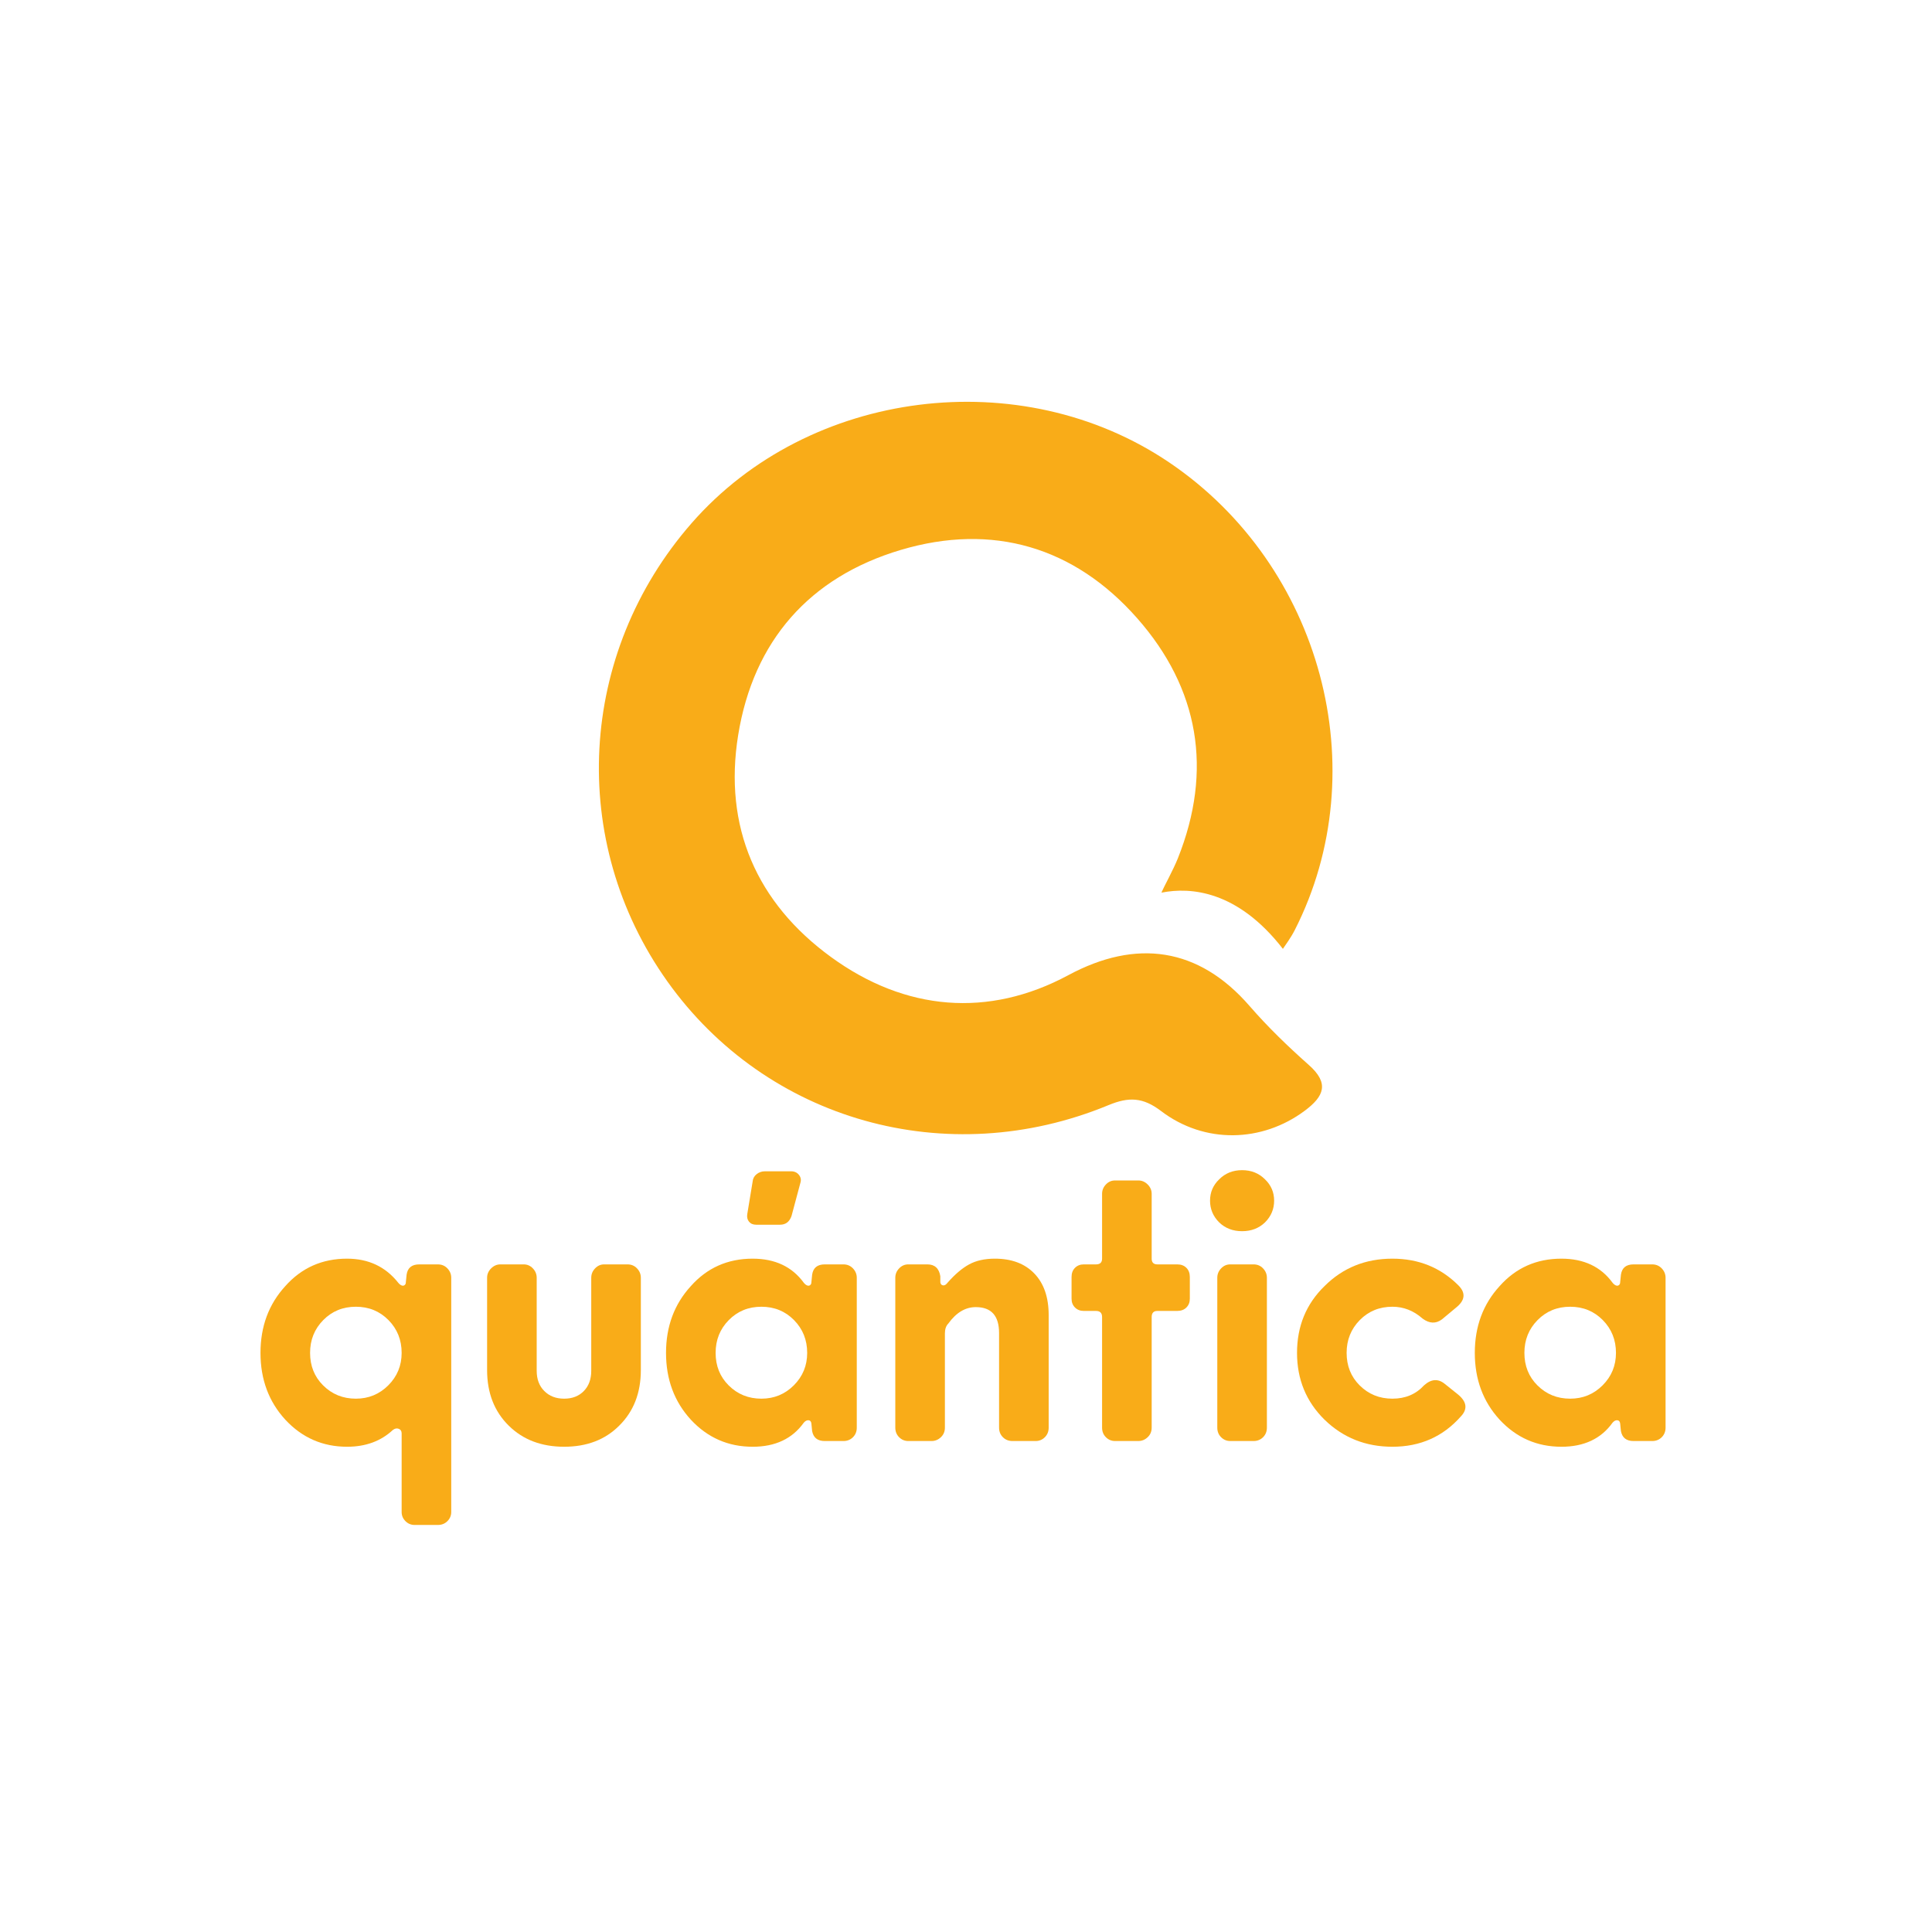 <?xml version="1.0" encoding="UTF-8" standalone="no"?>
<!-- Created with Inkscape (http://www.inkscape.org/) -->

<svg
   version="1.1"
   id="svg2"
   xml:space="preserve"
   width="1600"
   height="1600"
   viewBox="0 0 1600 1600"
   sodipodi:docname="logo.svg"
   inkscape:version="1.1.2 (0a00cf5339, 2022-02-04)"
   xmlns:inkscape="http://www.inkscape.org/namespaces/inkscape"
   xmlns:sodipodi="http://sodipodi.sourceforge.net/DTD/sodipodi-0.dtd"
   xmlns="http://www.w3.org/2000/svg"
   xmlns:svg="http://www.w3.org/2000/svg"><defs
     id="defs6" /><sodipodi:namedview
     id="namedview4"
     pagecolor="#ffffff"
     bordercolor="#666666"
     borderopacity="1.0"
     inkscape:pageshadow="2"
     inkscape:pageopacity="0.0"
     inkscape:pagecheckerboard="0"
     showgrid="false"
     inkscape:zoom="0.489375"
     inkscape:cx="798.97829"
     inkscape:cy="798.97829"
     inkscape:window-width="3440"
     inkscape:window-height="1362"
     inkscape:window-x="0"
     inkscape:window-y="0"
     inkscape:window-maximized="1"
     inkscape:current-layer="g8" /><g
     id="g8"
     inkscape:groupmode="layer"
     inkscape:label="ink_ext_XXXXXX"
     transform="matrix(1.333,0,0,-1.333,0,1600)"><g
       id="g10"
       transform="scale(0.1)"><path
         d="m 2008.23,3801.64 c -54.52,-55.32 -81.77,-123.24 -81.77,-203.83 0,-80.58 26.85,-147.77 80.58,-201.47 55.29,-55.32 123.25,-82.95 203.84,-82.95 78.99,0 146.14,27.63 201.47,82.95 55.29,55.29 82.95,122.44 82.95,201.47 0,80.59 -27.25,148.51 -81.76,203.83 -54.52,55.29 -122.08,82.96 -202.66,82.96 -80.59,0 -148.14,-27.67 -202.65,-82.96 z m 148.14,381.61 c 132.73,0 238.57,-49.77 317.6,-149.32 6.3,-7.93 13.04,-13.45 20.15,-16.6 7.11,-3.18 13.41,-2.77 18.97,1.19 5.51,3.92 8.29,9.85 8.29,17.78 l 4.74,47.4 c 6.29,42.67 32.37,64 78.22,64 h 116.14 c 23.7,0 43.44,-8.31 59.25,-24.9 15.78,-16.59 23.7,-35.95 23.7,-58.06 V 2609.43 c 0,-22.11 -7.92,-41.06 -23.7,-56.88 -15.81,-15.77 -35.55,-23.7 -59.25,-23.7 h -144.59 c -22.14,0 -41.1,7.93 -56.89,23.7 -15.81,15.82 -23.7,34.77 -23.7,56.88 v 488.27 c 0,14.21 -5.92,23.7 -17.77,28.44 -11.86,4.74 -24.11,2.37 -36.74,-7.11 -74.29,-69.52 -169.1,-104.29 -284.42,-104.29 -151.69,0 -279.69,56.07 -383.98,168.29 -102.73,112.18 -154.06,250.42 -154.06,414.78 0,164.32 51.33,302.57 154.06,414.79 101.11,113.77 229.1,170.65 383.98,170.65"
         style="fill:#f9ac18;fill-opacity:1;fill-rule:nonzero;stroke:none"
         id="path12" /><path
         d="m 3026.22,3491.15 v 573.59 c 0,22.11 8.3,41.47 24.89,58.06 16.6,16.59 35.92,24.9 58.07,24.9 h 144.58 c 22.11,0 41.07,-8.31 56.88,-24.9 15.79,-16.59 23.71,-35.95 23.71,-58.06 v -578.33 c 0,-52.14 15.78,-94.03 47.41,-125.62 31.58,-31.63 72.65,-47.4 123.24,-47.4 50.56,0 91.26,15.77 122.07,47.4 30.81,31.59 46.22,73.48 46.22,125.62 v 578.33 c 0,22.11 7.88,41.47 23.7,58.06 15.77,16.59 34.74,24.9 56.89,24.9 h 144.58 c 23.7,0 43.43,-8.31 59.25,-24.9 15.78,-16.59 23.71,-35.95 23.71,-58.06 v -573.59 c 0,-142.21 -45.04,-257.58 -135.11,-346.05 -86.92,-86.92 -200.68,-130.36 -341.31,-130.36 -140.65,0 -255.2,43.44 -343.67,130.36 -90.07,88.47 -135.11,203.84 -135.11,346.05"
         style="fill:#f9ac18;fill-opacity:1;fill-rule:nonzero;stroke:none"
         id="path14" /><path
         d="m 4846.51,4394.2 h -149.32 c -18.96,0 -33.59,6.29 -43.85,18.95 -10.29,12.63 -13.85,28.45 -10.66,47.41 l 33.18,201.47 c 1.55,18.96 9.85,34.37 24.88,46.21 15,11.86 32,17.79 50.97,17.79 h 163.54 c 20.52,0 36.74,-7.52 48.59,-22.52 11.85,-15.04 14.59,-32.01 8.3,-50.96 l -54.52,-203.84 c -12.67,-36.37 -36.37,-54.51 -71.11,-54.51 z m 168.28,-796.39 c 0,80.59 -27.25,148.51 -81.76,203.83 -54.51,55.29 -122.07,82.96 -202.66,82.96 -80.58,0 -148.13,-27.67 -202.65,-82.96 -54.52,-55.32 -81.77,-123.24 -81.77,-203.83 0,-80.58 26.85,-147.77 80.58,-201.47 55.3,-55.32 123.26,-82.95 203.84,-82.95 79,0 146.14,27.63 201.48,82.95 55.28,55.29 82.94,122.44 82.94,201.47 z m -338.93,-583.07 c -151.69,0 -279.69,56.07 -383.98,168.29 -102.73,112.18 -154.06,250.42 -154.06,414.78 0,164.32 51.33,302.57 154.06,414.79 101.11,113.77 229.11,170.65 383.98,170.65 139.02,0 244.91,-49.77 317.61,-149.32 6.3,-7.93 13.03,-13.45 20.14,-16.6 7.11,-3.18 13.41,-2.77 18.97,1.19 5.52,3.92 8.29,9.85 8.29,17.78 l 4.75,47.4 c 6.28,42.67 32.36,64 78.21,64 h 116.14 c 23.7,0 43.44,-8.31 59.25,-24.9 15.78,-16.59 23.7,-35.95 23.7,-58.06 v -931.49 c 0,-23.7 -7.92,-43.47 -23.7,-59.26 -15.81,-15.81 -35.55,-23.7 -59.25,-23.7 h -116.14 c -44.26,0 -70.33,20.52 -78.21,61.62 l -4.75,47.42 c -1.59,12.62 -7.52,19.32 -17.77,20.14 -10.3,0.77 -20.15,-4.37 -29.63,-15.41 -71.11,-99.55 -177,-149.32 -317.61,-149.32"
         style="fill:#f9ac18;fill-opacity:1;fill-rule:nonzero;stroke:none"
         id="path16" /><path
         d="m 5787.48,3050.29 h -144.59 c -22.14,0 -41.1,7.89 -56.88,23.7 -15.81,15.79 -23.71,35.56 -23.71,59.26 v 931.49 c 0,22.11 7.9,41.47 23.71,58.06 15.78,16.59 34.74,24.9 56.88,24.9 h 118.52 c 45.81,0 72.65,-24.53 80.58,-73.48 v -37.92 c 1.55,-11.08 7.11,-17.41 16.59,-18.97 9.49,-1.59 18.97,3.93 28.44,16.6 45.81,52.13 90.44,90.06 133.92,113.77 43.44,23.7 96.77,35.55 159.99,35.55 104.28,0 186.06,-30.82 245.31,-92.44 59.26,-61.63 88.89,-147.76 88.89,-258.35 v -699.21 c 0,-23.7 -7.93,-43.47 -23.7,-59.26 -15.82,-15.81 -34.78,-23.7 -56.89,-23.7 h -144.59 c -23.7,0 -43.48,7.89 -59.25,23.7 -15.82,15.79 -23.7,35.56 -23.7,59.26 v 587.8 c 0,107.45 -48.22,161.19 -144.58,161.19 -64.81,0 -121.7,-34.01 -170.65,-101.93 -14.22,-14.22 -21.34,-34.77 -21.34,-61.62 v -585.44 c 0,-23.7 -8.29,-43.47 -24.88,-59.26 -16.59,-15.81 -35.96,-23.7 -58.07,-23.7"
         style="fill:#f9ac18;fill-opacity:1;fill-rule:nonzero;stroke:none"
         id="path18" /><path
         d="m 7072.09,3050.29 h -144.58 c -22.15,0 -41.1,7.89 -56.88,23.7 -15.82,15.79 -23.71,35.56 -23.71,59.26 v 687.36 c 0,25.26 -12.66,37.92 -37.92,37.92 h -75.85 c -22.14,0 -40.29,7.11 -54.51,21.33 -14.23,14.22 -21.34,32.37 -21.34,54.51 v 135.11 c 0,23.7 7.11,42.66 21.34,56.89 14.22,14.22 32.37,21.33 54.51,21.33 H 6809 c 25.26,0 37.92,11.84 37.92,35.55 v 402.93 c 0,22.11 7.89,41.48 23.71,58.07 15.78,16.59 34.73,24.89 56.88,24.89 h 144.58 c 22.11,0 41.48,-8.3 58.08,-24.89 16.59,-16.59 24.88,-35.96 24.88,-58.07 v -402.93 c 0,-23.71 11.85,-35.55 35.56,-35.55 h 123.24 c 23.71,0 42.66,-7.11 56.88,-21.33 14.23,-14.23 21.34,-33.19 21.34,-56.89 v -135.11 c 0,-22.14 -7.11,-40.29 -21.34,-54.51 -14.22,-14.22 -33.17,-21.33 -56.88,-21.33 h -123.24 c -23.71,0 -35.56,-12.66 -35.56,-37.92 v -687.36 c 0,-23.7 -8.29,-43.47 -24.88,-59.26 -16.6,-15.81 -35.97,-23.7 -58.08,-23.7"
         style="fill:#f9ac18;fill-opacity:1;fill-rule:nonzero;stroke:none"
         id="path20" /><path
         d="m 7787.88,3050.29 h -144.59 c -22.14,0 -41.1,7.89 -56.88,23.7 -15.81,15.79 -23.7,35.56 -23.7,59.26 v 931.49 c 0,22.11 7.89,41.47 23.7,58.06 15.78,16.59 34.74,24.9 56.88,24.9 h 144.59 c 23.7,0 43.44,-8.31 59.25,-24.9 15.78,-16.59 23.7,-35.95 23.7,-58.06 v -931.49 c 0,-23.7 -7.92,-43.47 -23.7,-59.26 -15.81,-15.81 -35.55,-23.7 -59.25,-23.7 z m 71.1,1358.13 c -37.92,-36.37 -85.33,-54.51 -142.21,-54.51 -56.89,0 -104.29,18.14 -142.21,54.51 -37.92,37.92 -56.88,82.96 -56.88,135.1 0,52.14 18.96,96.36 56.88,132.73 37.92,37.92 85.32,56.88 142.21,56.88 56.88,0 104.29,-18.96 142.21,-56.88 37.92,-36.37 56.89,-80.59 56.89,-132.73 0,-52.14 -18.97,-97.18 -56.89,-135.1"
         style="fill:#f9ac18;fill-opacity:1;fill-rule:nonzero;stroke:none"
         id="path22" /><path
         d="m 8650.63,3014.74 c -165.92,0 -306.58,56.07 -421.9,168.29 -113.77,112.18 -170.65,250.42 -170.65,414.78 0,165.91 56.88,304.16 170.65,414.79 113.77,113.77 254.39,170.65 421.9,170.65 162.72,0 299.41,-55.33 410.03,-165.92 47.41,-47.4 41.85,-94.03 -16.59,-139.84 l -85.32,-71.1 c -37.93,-28.45 -78.22,-26.89 -120.88,4.73 -55.33,48.97 -117.73,73.48 -187.24,73.48 -80.59,0 -148.15,-27.67 -202.66,-82.96 -54.51,-55.32 -81.77,-123.24 -81.77,-203.83 0,-80.58 26.85,-147.77 80.59,-201.47 55.29,-55.32 123.25,-82.95 203.84,-82.95 80.58,0 146.13,27.63 196.71,82.95 44.22,39.48 86.89,42.66 128,9.48 l 82.95,-66.37 c 55.29,-45.84 60.81,-91.66 16.59,-137.47 -110.61,-124.84 -252.05,-187.24 -424.25,-187.24"
         style="fill:#f9ac18;fill-opacity:1;fill-rule:nonzero;stroke:none"
         id="path24" /><path
         d="m 10039.6,3597.81 c 0,80.59 -27.3,148.51 -81.83,203.83 -54.51,55.29 -122.06,82.96 -202.64,82.96 -80.59,0 -148.15,-27.67 -202.66,-82.96 -54.51,-55.32 -81.77,-123.24 -81.77,-203.83 0,-80.58 26.85,-147.77 80.59,-201.47 55.29,-55.32 123.25,-82.95 203.84,-82.95 78.99,0 146.13,27.63 201.46,82.95 55.31,55.29 83.01,122.44 83.01,201.47 z m -338.99,-583.07 c -151.69,0 -279.68,56.07 -383.97,168.29 -102.73,112.18 -154.06,250.42 -154.06,414.78 0,164.32 51.33,302.57 154.06,414.79 101.1,113.77 229.09,170.65 383.97,170.65 139.03,0 244.91,-49.77 317.59,-149.32 6.3,-7.93 13.1,-13.45 20.2,-16.6 7.1,-3.18 13.4,-2.77 18.9,1.19 5.5,3.92 8.3,9.85 8.3,17.78 l 4.8,47.4 c 6.3,42.67 32.3,64 78.2,64 h 116.1 c 23.7,0 43.5,-8.31 59.3,-24.9 15.7,-16.59 23.7,-35.95 23.7,-58.06 v -931.49 c 0,-23.7 -8,-43.47 -23.7,-59.26 -15.8,-15.81 -35.6,-23.7 -59.3,-23.7 h -116.1 c -44.3,0 -70.3,20.52 -78.2,61.62 l -4.8,47.42 c -1.6,12.62 -7.5,19.32 -17.8,20.14 -10.3,0.77 -20.1,-4.37 -29.6,-15.41 -71.09,-99.55 -176.97,-149.32 -317.59,-149.32"
         style="fill:#f9ac18;fill-opacity:1;fill-rule:nonzero;stroke:none"
         id="path26" /><path
         d="m 8131.35,5386.64 c -129.48,114.79 -255.04,236.09 -368.34,366.66 -316.55,364.81 -704.38,418.02 -1125.75,191.26 -496.42,-267.13 -1013.29,-222.53 -1473.1,111.74 -463.63,337.05 -670.21,809.93 -578.13,1379.69 94.53,584.91 443.3,981.88 1010.47,1150.5 569.66,169.36 1078.08,18.94 1468.91,-424.87 383.48,-435.45 471.35,-943.28 252.16,-1491.64 -28.85,-72.16 -86.25,-175.52 -101.55,-211.53 0.57,-0.3 1.13,-0.59 1.7,-0.89 178.25,34.86 470.43,14.04 752.53,-349.53 14.96,22.63 48.72,67.35 73.87,116.81 506.84,996.71 166.49,2264.13 -778.91,2904.33 -922.09,624.43 -2239.64,457.41 -2968.26,-376.28 -707.74,-809.8 -769.85,-1977.08 -151.44,-2846.29 616.63,-866.71 1738.23,-1184.5 2741.64,-769.41 125.65,51.98 213.29,49.13 325.58,-36.32 272.27,-207.22 629.33,-195.48 893.08,1.27 120.38,89.79 154.32,170.32 25.54,284.5"
         style="fill:#f9ac18;fill-opacity:1;fill-rule:nonzero;stroke:none"
         id="path28" /></g></g></svg>
